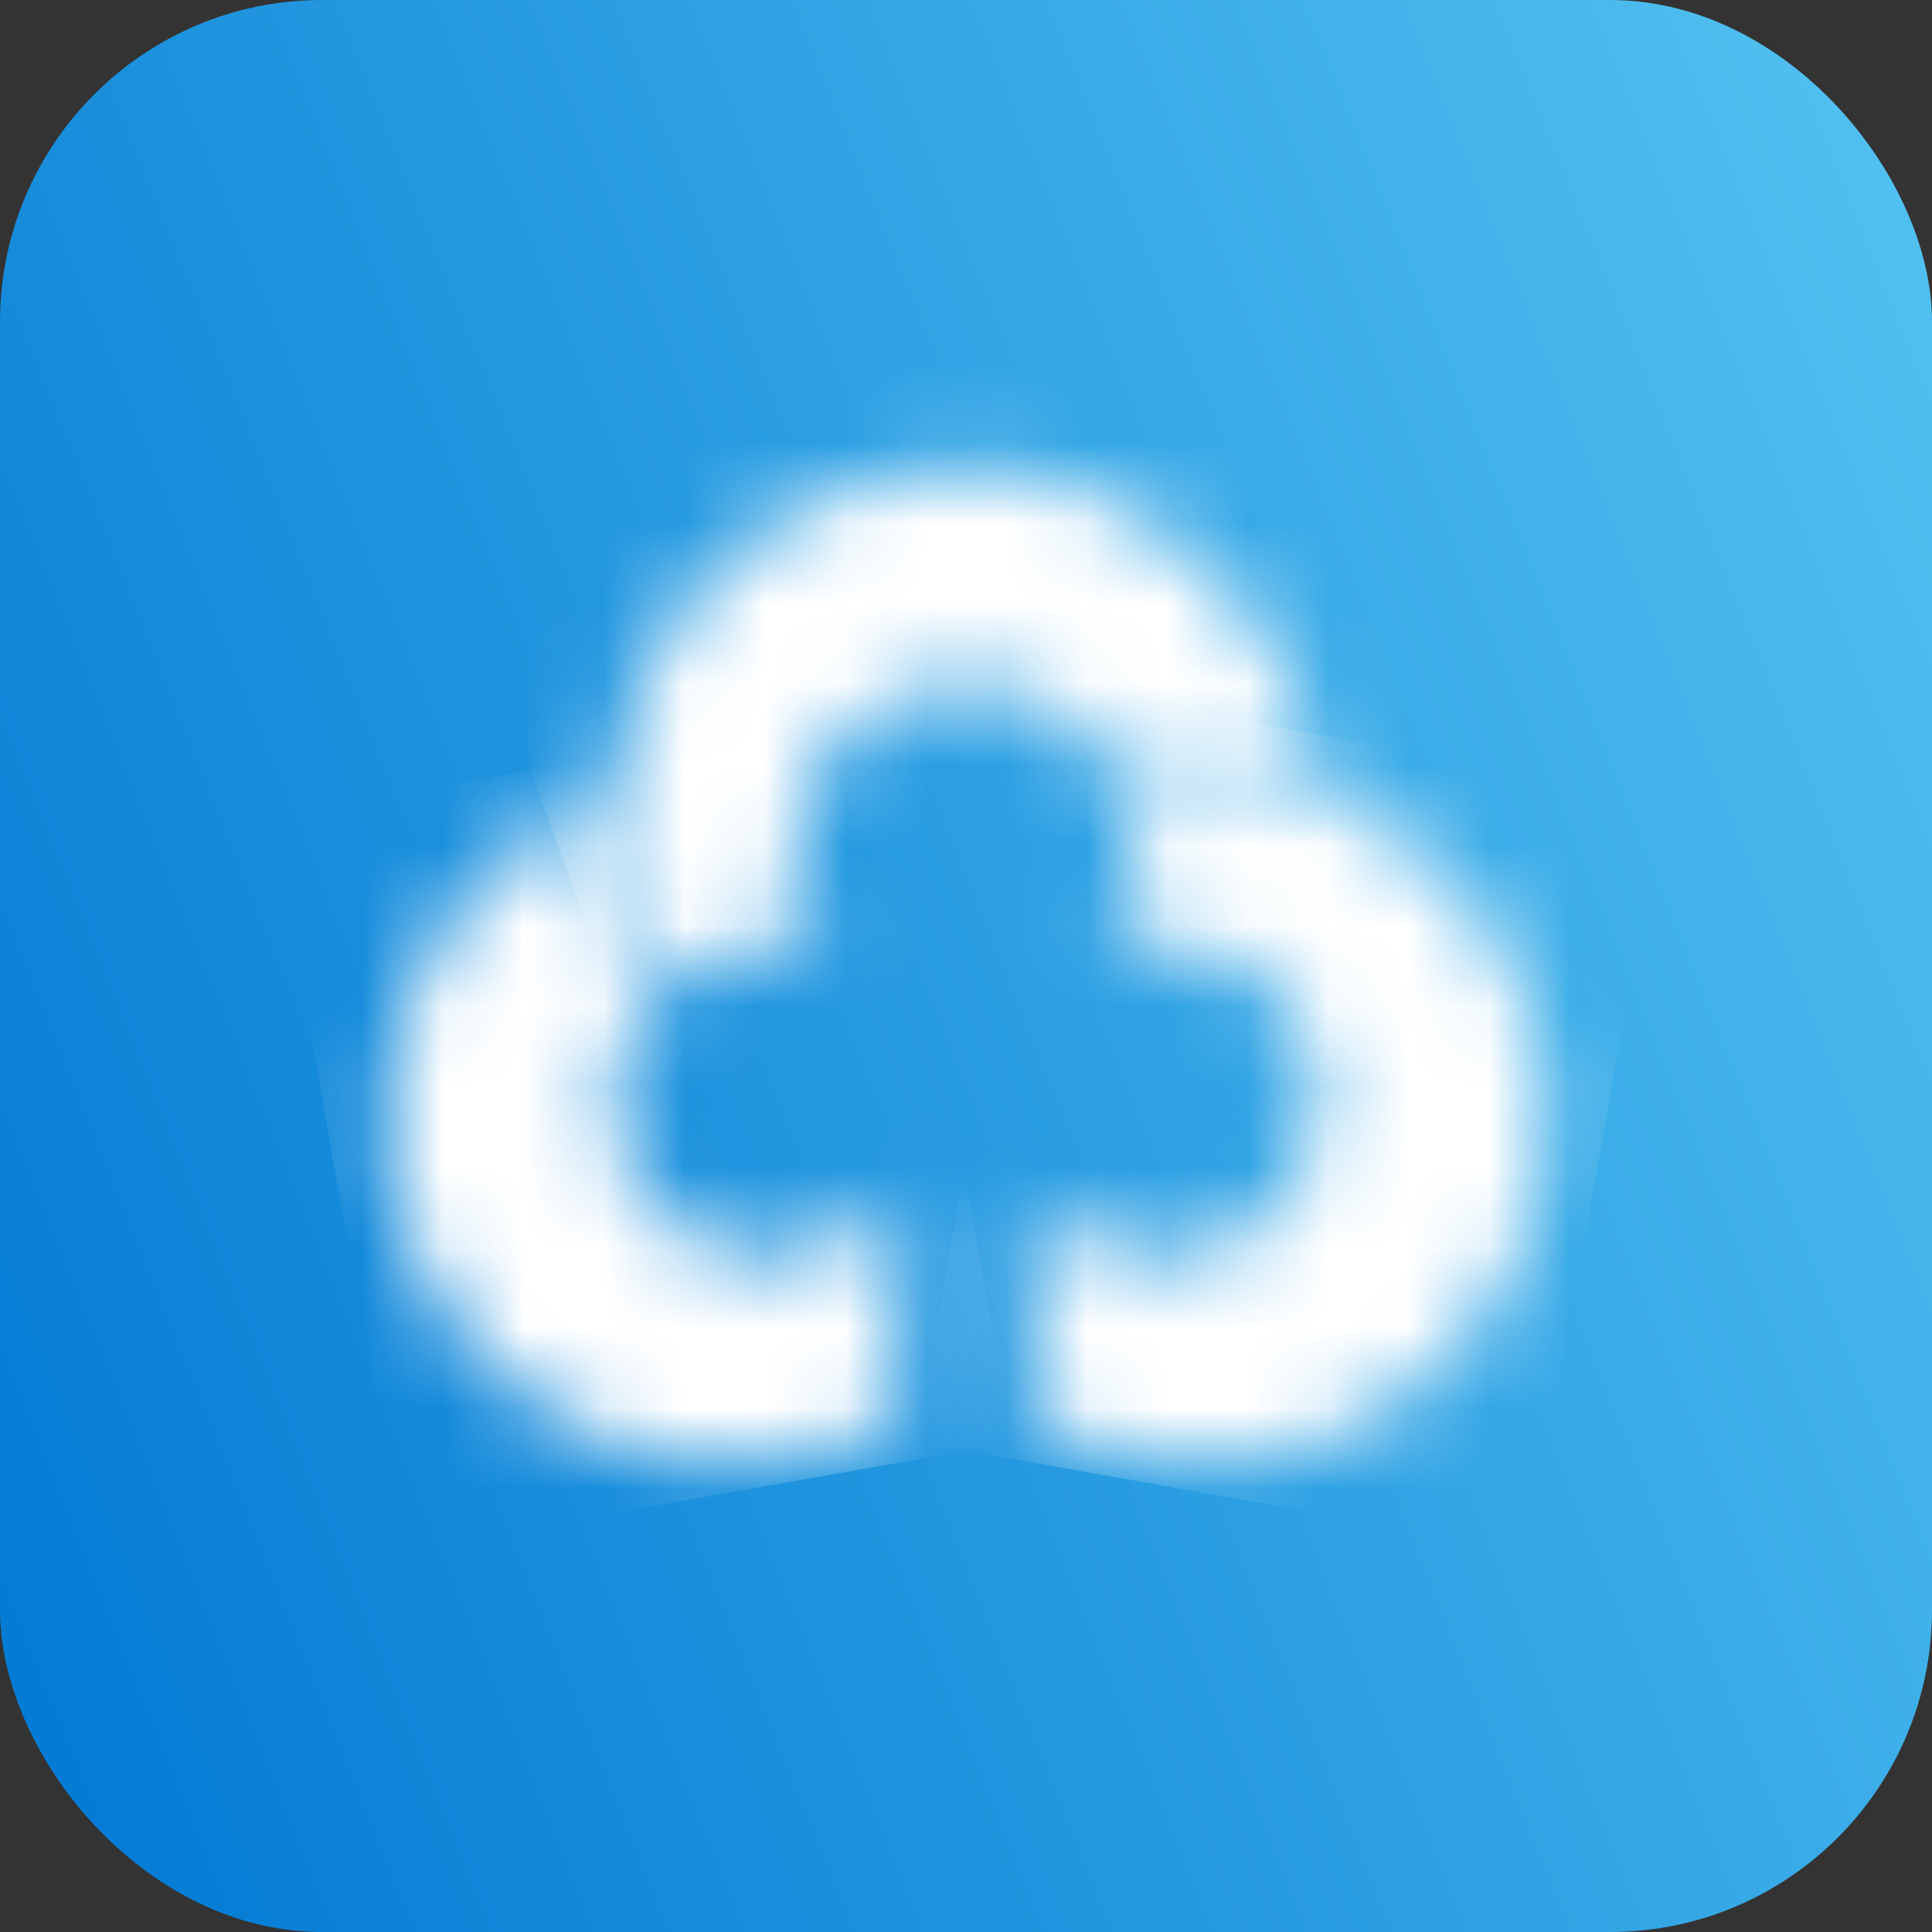 <svg width="24" height="24" viewBox="0 0 24 24" fill="none" xmlns="http://www.w3.org/2000/svg">
<rect x="0" y="0" width="24" height="24" fill="#333333" stroke="none"/>
<rect width="24" height="24" rx="4" fill="url(#paint0_linear_39_837)"/>
<mask id="mask0_39_837" style="mask-type:luminance" maskUnits="userSpaceOnUse" x="4" y="9" width="8" height="10">
<path d="M4.8 13.898C4.8 16.256 6.713 18.172 9.074 18.172C9.83 18.172 10.539 17.974 11.156 17.632V14.873C10.796 15.346 10.225 15.654 9.585 15.654C8.494 15.654 7.61 14.769 7.61 13.678C7.61 13.164 7.81 12.69 8.133 12.339C7.792 11.712 7.6 10.997 7.6 10.235C7.6 10.119 7.607 10 7.613 9.887C5.973 10.483 4.8 12.057 4.8 13.904" fill="white"/>
</mask>
<g mask="url(#mask0_39_837)">
<path d="M10.964 8.793L3.383 10.13L4.992 19.259L12.574 17.922L10.964 8.793Z" fill="white"/>
</g>
<mask id="mask1_39_837" style="mask-type:luminance" maskUnits="userSpaceOnUse" x="7" y="5" width="10" height="8">
<path d="M7.598 10.228C7.598 10.99 7.792 11.705 8.131 12.332C8.491 11.94 9.009 11.696 9.583 11.696C9.805 11.696 10.019 11.733 10.219 11.802C9.997 11.467 9.868 11.062 9.868 10.63C9.868 9.454 10.821 8.5 11.997 8.5C12.857 8.5 13.597 9.008 13.932 9.739C14.249 9.664 14.581 9.623 14.923 9.623C15.437 9.623 15.93 9.714 16.384 9.88C16.206 7.613 14.308 5.829 11.997 5.829C9.567 5.829 7.598 7.801 7.598 10.228Z" fill="white"/>
</mask>
<g mask="url(#mask1_39_837)">
<path d="M15.358 3.004L5.508 6.589L8.626 15.158L18.477 11.573L15.358 3.004Z" fill="white"/>
</g>
<mask id="mask2_39_837" style="mask-type:luminance" maskUnits="userSpaceOnUse" x="12" y="9" width="8" height="10">
<path d="M13.935 9.739C14.06 10.012 14.129 10.313 14.129 10.63C14.129 11.063 14.001 11.467 13.778 11.803C13.979 11.737 14.192 11.699 14.415 11.699C15.506 11.699 16.39 12.583 16.39 13.675C16.39 14.766 15.506 15.65 14.415 15.65C13.775 15.65 13.204 15.346 12.844 14.873V17.632C13.461 17.974 14.17 18.172 14.926 18.172C17.287 18.172 19.2 16.259 19.2 13.897C19.2 11.536 17.287 9.623 14.926 9.623C14.584 9.623 14.255 9.664 13.935 9.739Z" fill="white"/>
</mask>
<g mask="url(#mask2_39_837)">
<path d="M13.033 8.538L11.38 17.914L19.005 19.258L20.658 9.883L13.033 8.538Z" fill="white"/>
</g>
<defs>
<linearGradient id="paint0_linear_39_837" x1="0" y1="24" x2="28.968" y2="12.322" gradientUnits="userSpaceOnUse">
<stop stop-color="#0078D3"/>
<stop offset="1" stop-color="#54C3F1"/>
</linearGradient>
</defs>
</svg>
